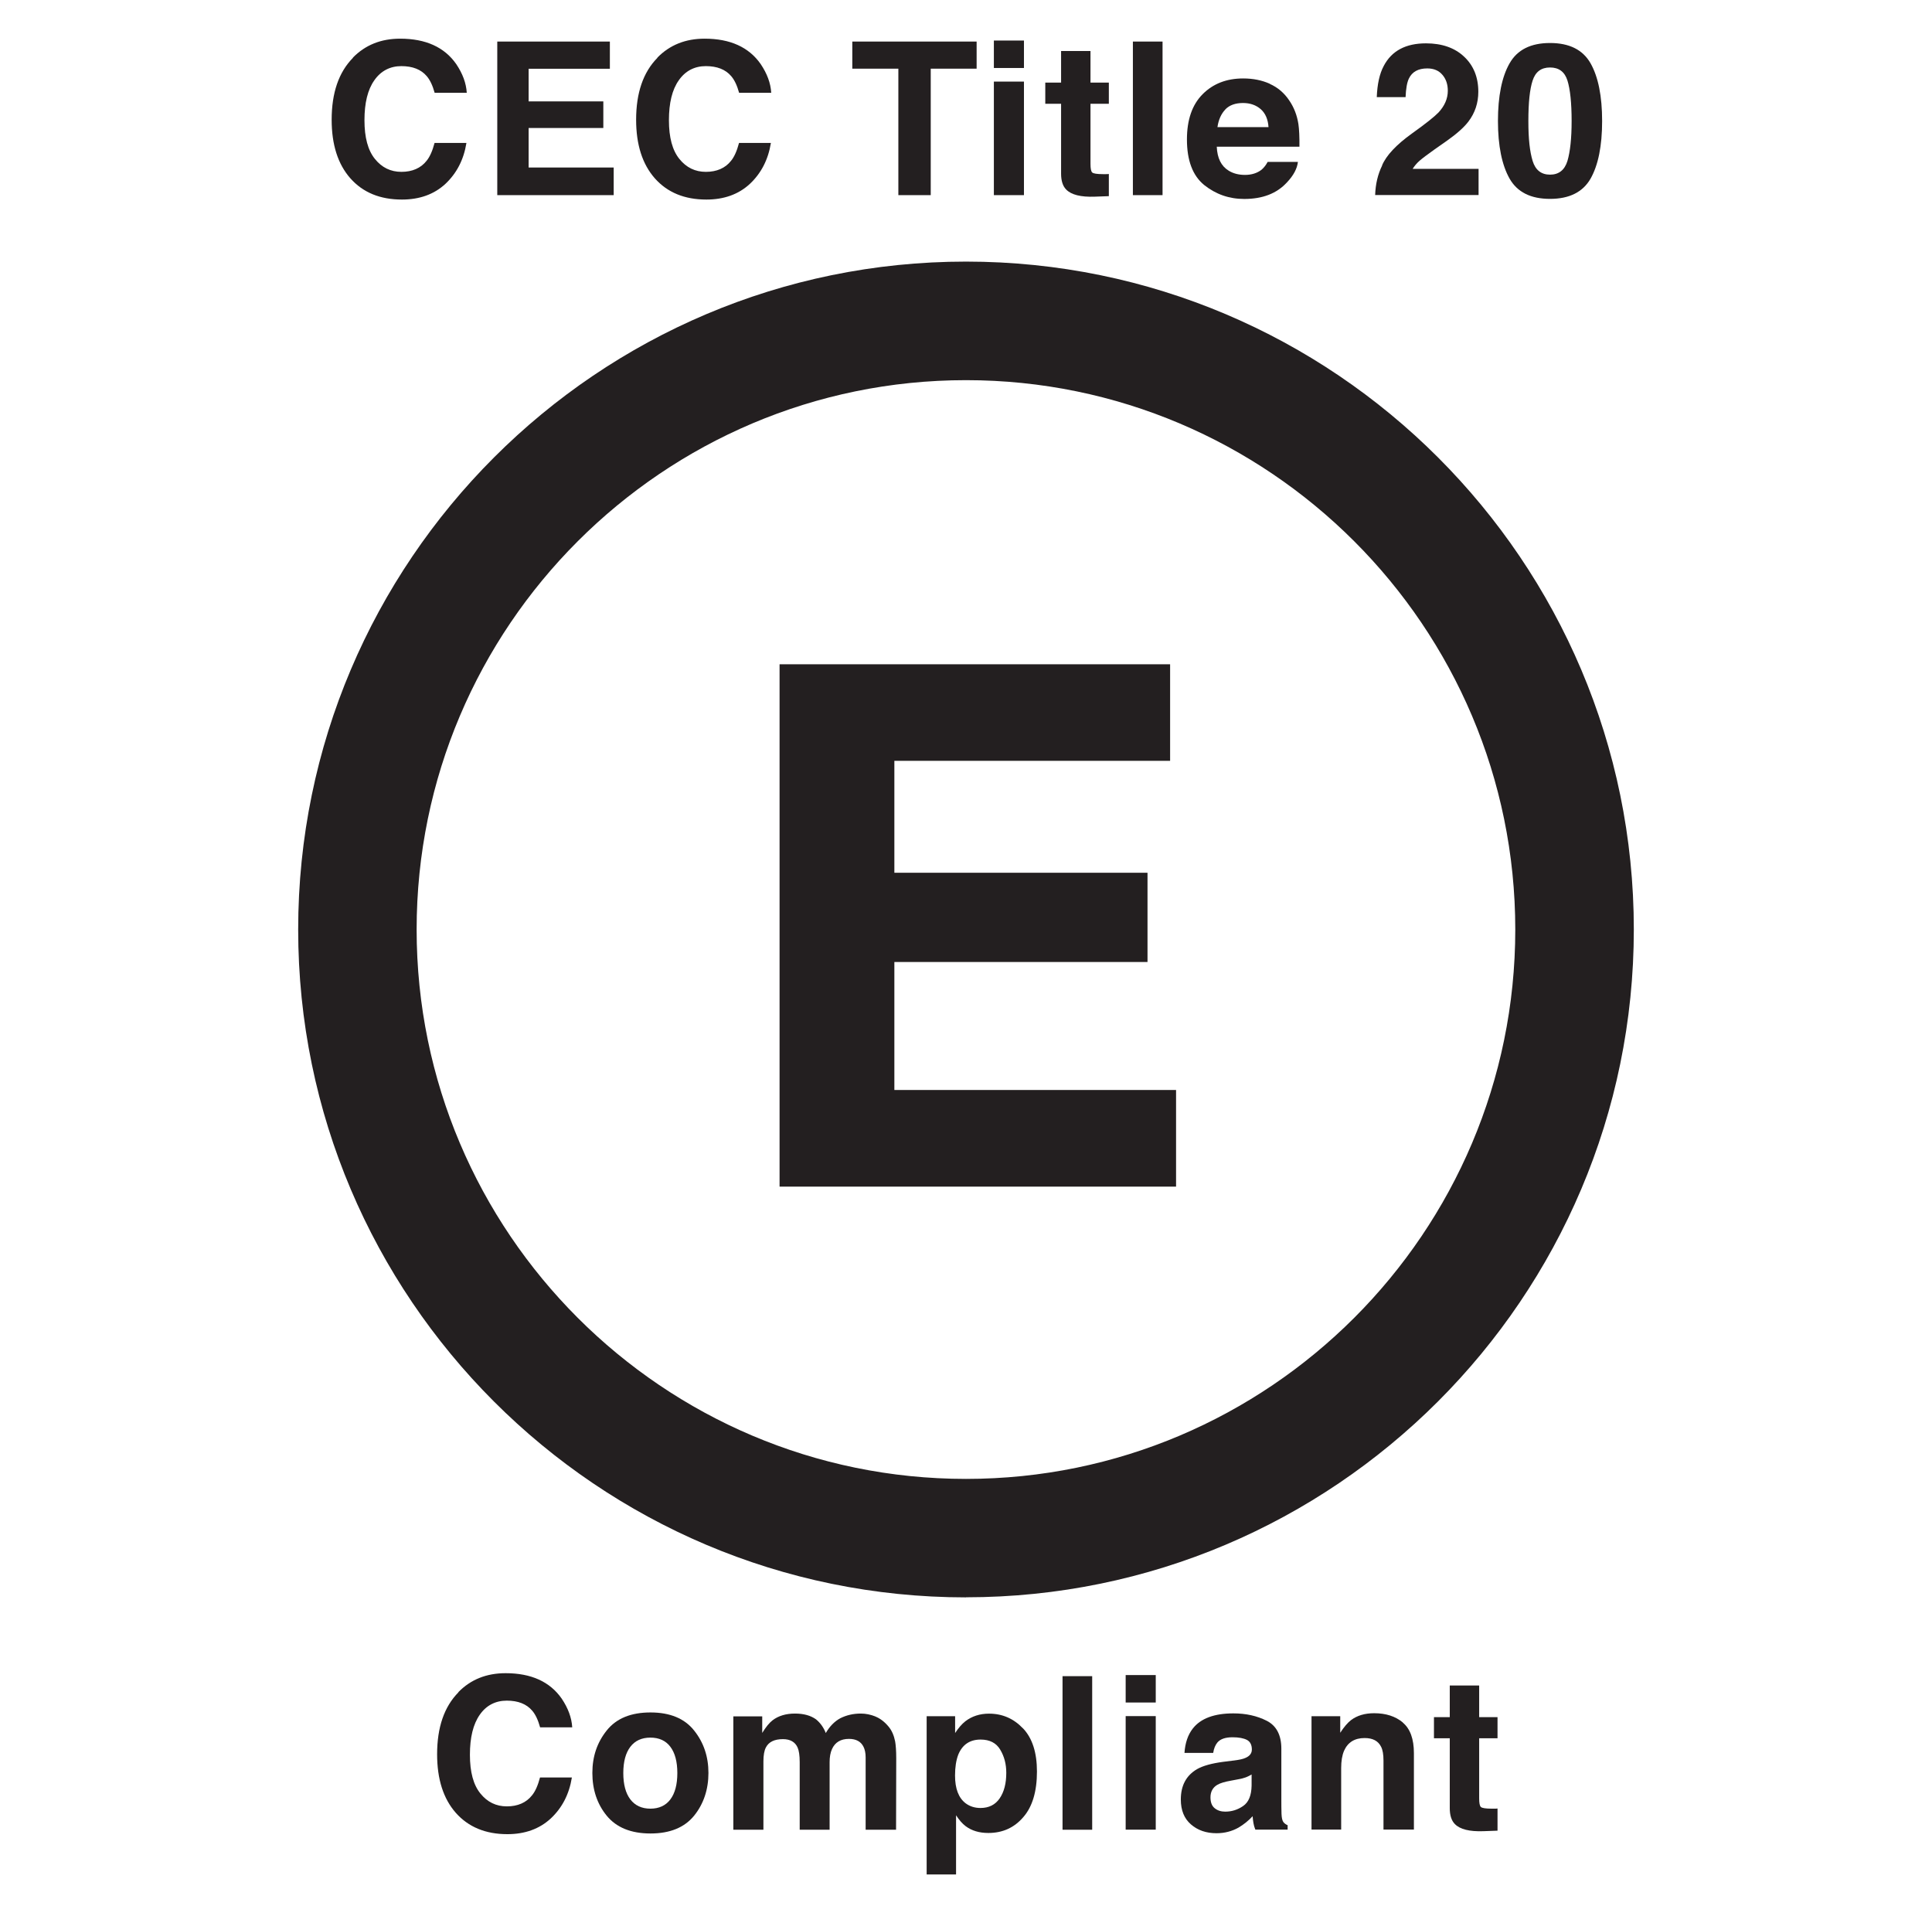 <?xml version="1.0" encoding="UTF-8"?><svg id="Layer_1" xmlns="http://www.w3.org/2000/svg" viewBox="0 0 227.36 225.08"><defs><style>.cls-1{fill:#231f20;}</style></defs><path class="cls-1" d="M53.94,199.1c1.46-1.49,3.31-2.23,5.56-2.23,3.01,0,5.21,1,6.6,2.99.76,1.13,1.17,2.24,1.24,3.38h-3.78c-.24-.87-.55-1.52-.93-1.96-.67-.79-1.67-1.18-2.99-1.18s-2.41.55-3.18,1.66c-.78,1.11-1.16,2.68-1.16,4.71s.41,3.54,1.23,4.55c.82,1.02,1.86,1.52,3.12,1.52s2.28-.43,2.96-1.3c.38-.46.69-1.16.94-2.1h3.75c-.32,1.98-1.15,3.57-2.48,4.82-1.33,1.23-3.04,1.85-5.11,1.85-2.57,0-4.59-.84-6.07-2.51-1.47-1.67-2.2-3.97-2.2-6.89,0-3.16.83-5.59,2.51-7.29"/><path class="cls-1" d="M81.68,213.64c-1.13,1.39-2.84,2.09-5.13,2.09s-4.01-.7-5.15-2.09c-1.13-1.38-1.69-3.07-1.69-5.03s.57-3.6,1.69-5c1.13-1.42,2.85-2.12,5.15-2.12s4.01.71,5.13,2.12c1.13,1.41,1.69,3.08,1.69,5s-.56,3.64-1.69,5.03M78.89,211.72c.54-.72.82-1.75.82-3.1s-.28-2.37-.82-3.09c-.54-.72-1.33-1.08-2.35-1.08s-1.81.36-2.36,1.08c-.55.72-.83,1.75-.83,3.09s.28,2.38.83,3.1c.55.72,1.34,1.09,2.36,1.09s1.81-.37,2.35-1.09"/><path class="cls-1" d="M103.02,201.97c.57.23,1.09.63,1.56,1.2.38.46.62,1.03.76,1.72.08.45.13,1.11.13,1.98l-.02,8.42h-3.58v-8.51c0-.51-.09-.93-.25-1.25-.31-.62-.87-.93-1.72-.93-.96,0-1.63.4-1.99,1.2-.19.42-.28.94-.28,1.53v7.96h-3.52v-7.96c0-.79-.09-1.37-.25-1.72-.29-.65-.87-.98-1.72-.98-1,0-1.67.32-2.01.98-.19.36-.29.91-.29,1.64v8.04h-3.54v-13.34h3.4v1.95c.43-.7.84-1.2,1.22-1.49.68-.52,1.56-.79,2.64-.79,1.02,0,1.84.23,2.47.68.51.42.89.95,1.15,1.61.46-.79,1.03-1.37,1.71-1.74.72-.36,1.52-.55,2.41-.55.59,0,1.16.12,1.74.35"/><path class="cls-1" d="M120.39,203.36c1.09,1.15,1.64,2.84,1.64,5.08,0,2.35-.54,4.15-1.61,5.37-1.06,1.24-2.43,1.86-4.11,1.86-1.08,0-1.96-.27-2.67-.8-.39-.29-.76-.72-1.13-1.28v6.96h-3.46v-18.62h3.35v1.98c.38-.58.78-1.05,1.2-1.38.78-.6,1.71-.9,2.79-.9,1.57,0,2.9.58,3.99,1.73M117.71,205.87c-.47-.79-1.24-1.19-2.31-1.19-1.27,0-2.16.6-2.64,1.8-.24.64-.37,1.45-.37,2.43,0,1.55.42,2.64,1.25,3.27.5.37,1.08.55,1.75.55.98,0,1.74-.38,2.25-1.13.52-.76.78-1.75.78-3.01,0-1.03-.24-1.94-.72-2.73"/><rect class="cls-1" x="125.04" y="197.22" width="3.49" height="18.07"/><path class="cls-1" d="M136.01,200.32h-3.54v-3.23h3.54v3.23ZM132.47,201.92h3.54v13.36h-3.54v-13.36Z"/><path class="cls-1" d="M145.17,207.15c.65-.08,1.12-.18,1.39-.31.5-.21.76-.54.76-.99,0-.55-.2-.93-.58-1.13-.39-.2-.95-.31-1.69-.31-.84,0-1.43.2-1.78.61-.25.3-.42.71-.5,1.23h-3.38c.08-1.17.4-2.13.99-2.88.93-1.18,2.52-1.77,4.77-1.77,1.47,0,2.78.29,3.92.87,1.14.58,1.72,1.68,1.72,3.28v6.13c0,.42,0,.94.02,1.55.02.46.09.76.2.93.12.17.29.3.52.4v.52h-3.8c-.11-.27-.18-.52-.22-.76-.04-.24-.08-.51-.1-.82-.49.53-1.05.98-1.68,1.35-.76.42-1.61.65-2.57.65-1.22,0-2.22-.35-3.01-1.04-.79-.68-1.19-1.66-1.19-2.93,0-1.64.64-2.83,1.91-3.57.7-.4,1.73-.68,3.08-.86l1.2-.15ZM147.3,208.78c-.23.14-.45.25-.68.34-.23.09-.54.17-.94.24l-.79.15c-.75.13-1.28.29-1.61.48-.55.31-.83.82-.83,1.48,0,.61.17,1.03.5,1.29.33.27.75.4,1.23.4.76,0,1.46-.21,2.11-.66.65-.44.98-1.24,1-2.41v-1.31Z"/><path class="cls-1" d="M165.08,202.68c.87.72,1.31,1.93,1.31,3.6v8.99h-3.58v-8.13c0-.7-.09-1.24-.28-1.61-.34-.69-.98-1.03-1.94-1.03-1.17,0-1.98.5-2.42,1.5-.23.54-.34,1.21-.34,2.04v7.23h-3.49v-13.34h3.38v1.95c.45-.69.87-1.18,1.27-1.49.72-.54,1.62-.81,2.72-.81,1.38,0,2.5.36,3.38,1.09"/><path class="cls-1" d="M168.75,204.53v-2.49h1.86v-3.72h3.46v3.72h2.16v2.49h-2.16v7.06c0,.55.06.89.2,1.02.13.13.56.2,1.27.2.1,0,.22,0,.34,0s.24,0,.35-.02v2.61l-1.65.06c-1.65.06-2.78-.22-3.38-.85-.39-.4-.59-1.02-.59-1.86v-8.22h-1.86Z"/><path class="cls-1" d="M41.53,6.78c1.46-1.49,3.31-2.23,5.56-2.23,3.01,0,5.21,1,6.6,2.99.76,1.13,1.17,2.24,1.24,3.38h-3.78c-.24-.87-.55-1.52-.93-1.96-.67-.79-1.67-1.18-2.99-1.18s-2.41.56-3.18,1.67c-.78,1.1-1.16,2.67-1.16,4.7s.41,3.54,1.23,4.55c.82,1.02,1.86,1.52,3.12,1.52s2.28-.43,2.96-1.3c.38-.46.69-1.16.94-2.1h3.75c-.32,1.98-1.15,3.57-2.48,4.82-1.33,1.23-3.04,1.84-5.11,1.84-2.57,0-4.59-.83-6.07-2.5-1.47-1.67-2.2-3.97-2.2-6.89,0-3.16.83-5.59,2.51-7.29"/><polygon class="cls-1" points="71.77 8.09 62.21 8.09 62.21 11.93 71 11.93 71 15.06 62.21 15.06 62.21 19.71 72.22 19.71 72.22 22.96 58.52 22.96 58.52 4.89 71.77 4.89 71.77 8.09"/><path class="cls-1" d="M77.36,6.78c1.46-1.49,3.31-2.23,5.56-2.23,3.01,0,5.21,1,6.6,2.99.76,1.13,1.17,2.24,1.24,3.38h-3.78c-.24-.87-.55-1.52-.93-1.96-.67-.79-1.67-1.18-2.99-1.18s-2.41.56-3.18,1.67c-.78,1.1-1.16,2.67-1.16,4.7s.41,3.54,1.23,4.55c.82,1.02,1.86,1.52,3.12,1.52s2.28-.43,2.96-1.3c.38-.46.69-1.16.94-2.1h3.75c-.32,1.98-1.15,3.57-2.48,4.82-1.33,1.23-3.04,1.84-5.11,1.84-2.57,0-4.59-.83-6.07-2.5-1.47-1.67-2.2-3.97-2.2-6.89,0-3.16.83-5.59,2.51-7.29"/><polygon class="cls-1" points="114.93 4.89 114.93 8.08 109.53 8.08 109.53 22.96 105.72 22.96 105.72 8.08 100.3 8.08 100.3 4.89 114.93 4.89"/><path class="cls-1" d="M120.5,8h-3.54v-3.23h3.54v3.23ZM116.96,9.6h3.54v13.36h-3.54v-13.36Z"/><path class="cls-1" d="M123.01,12.21v-2.49h1.86v-3.72h3.46v3.72h2.16v2.49h-2.16v7.06c0,.55.06.89.2,1.02.13.13.56.2,1.27.2.1,0,.22,0,.34,0s.24,0,.35-.02v2.61l-1.65.06c-1.65.06-2.78-.22-3.38-.85-.39-.4-.59-1.02-.59-1.86v-8.22h-1.86Z"/><rect class="cls-1" x="133.32" y="4.89" width="3.49" height="18.07"/><path class="cls-1" d="M149.43,9.87c.94.42,1.71,1.07,2.31,1.98.54.79.9,1.72,1.06,2.76.09.62.13,1.5.12,2.65h-9.73c.06,1.35.52,2.28,1.4,2.82.53.33,1.17.5,1.93.5s1.43-.21,1.94-.61c.27-.23.51-.53.72-.92h3.56c-.09.79-.52,1.6-1.29,2.41-1.2,1.31-2.87,1.95-5.03,1.95-1.78,0-3.34-.55-4.71-1.64-1.35-1.1-2.03-2.88-2.03-5.36,0-2.31.61-4.08,1.84-5.32,1.23-1.24,2.82-1.86,4.78-1.86,1.16,0,2.21.21,3.14.63M144.2,12.88c-.49.51-.8,1.2-.93,2.08h6.01c-.06-.93-.37-1.64-.92-2.12-.56-.48-1.25-.72-2.08-.72-.9,0-1.6.25-2.09.76"/><path class="cls-1" d="M162.64,19.47c.5-1.19,1.68-2.44,3.53-3.77,1.61-1.15,2.65-1.98,3.12-2.47.72-.78,1.09-1.63,1.09-2.55,0-.76-.21-1.38-.63-1.87-.42-.5-1.01-.76-1.79-.76-1.06,0-1.78.4-2.16,1.19-.22.46-.35,1.19-.39,2.19h-3.39c.06-1.51.32-2.74.82-3.67.93-1.78,2.59-2.66,4.97-2.66,1.87,0,3.38.52,4.49,1.57,1.11,1.04,1.67,2.42,1.67,4.13,0,1.31-.39,2.49-1.17,3.51-.52.68-1.36,1.43-2.55,2.27l-1.4.98c-.87.62-1.47,1.07-1.79,1.35-.32.28-.59.6-.82.96h7.76v3.08h-12.17c.04-1.27.31-2.44.83-3.49"/><path class="cls-1" d="M187.18,7.45c.9,1.59,1.36,3.86,1.36,6.79s-.46,5.19-1.36,6.78c-.91,1.58-2.5,2.38-4.77,2.38s-3.85-.79-4.76-2.38c-.9-1.59-1.37-3.86-1.37-6.78s.46-5.2,1.37-6.79c.91-1.6,2.5-2.39,4.76-2.39s3.86.79,4.77,2.39M180.36,18.93c.33,1.08,1.02,1.62,2.05,1.62s1.72-.54,2.05-1.62c.32-1.09.49-2.65.49-4.69,0-2.14-.17-3.73-.49-4.76-.32-1.02-1-1.54-2.05-1.54s-1.72.52-2.05,1.54c-.34,1.03-.5,2.62-.5,4.76s.17,3.6.5,4.69"/><polygon class="cls-1" points="137.7 78.16 137.7 89.52 105.25 89.52 105.25 102.69 135.04 102.69 135.04 113.19 105.25 113.19 105.25 128.25 138.4 128.25 138.4 139.62 91.74 139.62 91.74 78.16 137.7 78.16"/><path class="cls-1" d="M113.68,187.95c-43.34,0-78.59-35.25-78.59-78.58S70.34,30.78,113.68,30.78s78.59,35.25,78.59,78.58-35.26,78.58-78.59,78.58M113.68,44.73c-35.64,0-64.65,29-64.65,64.64s29,64.64,64.65,64.64,64.64-29,64.64-64.64-29-64.64-64.64-64.64"/></svg>